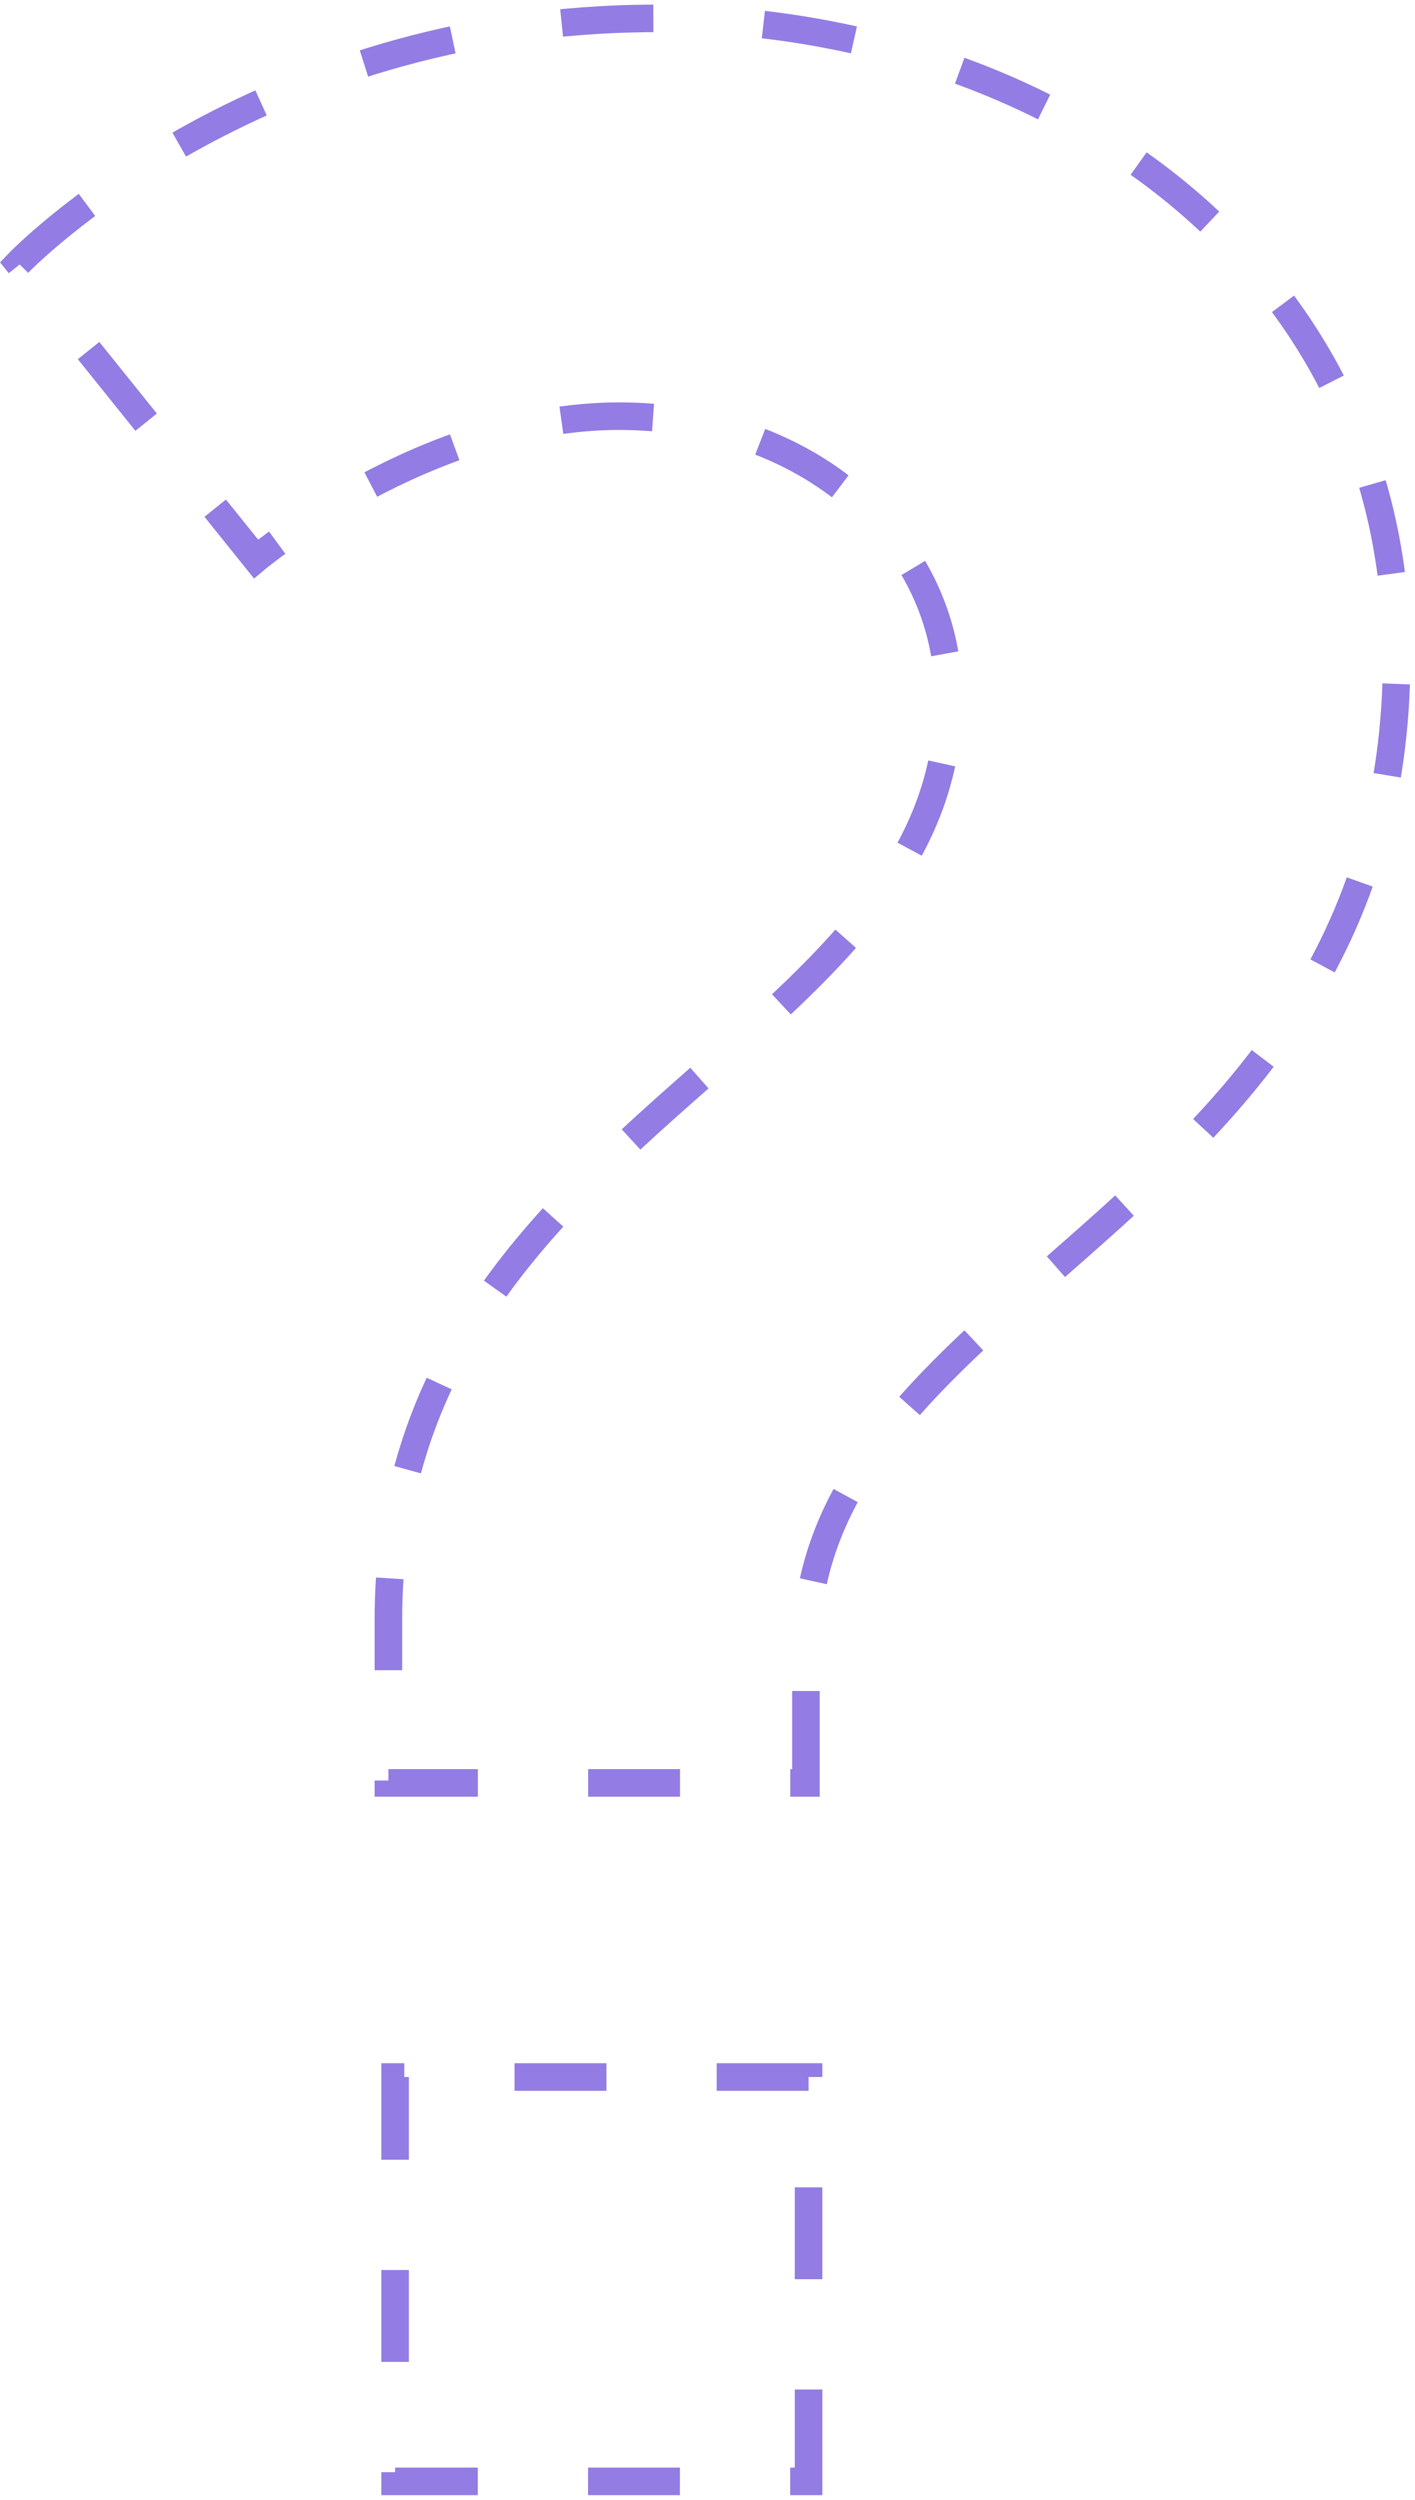 <?xml version="1.0" encoding="UTF-8"?>
<svg width="154px" height="272px" viewBox="0 0 154 272" version="1.1" xmlns="http://www.w3.org/2000/svg" xmlns:xlink="http://www.w3.org/1999/xlink">
    <!-- Generator: sketchtool 63.1 (101010) - https://sketch.com -->
    <title>3A35390C-FBCC-404F-95DE-386BD066BB2D@3x</title>
    <desc>Created with sketchtool.</desc>
    <g id="Primary" stroke="none" stroke-width="1" fill="none" fill-rule="evenodd" stroke-dasharray="10,12">
        <g id="Escalation" transform="translate(-1132, -237)" fill-rule="nonzero" stroke="#937CE3" stroke-width="3">
            <g id="hero" transform="translate(0, -1)">
                <path d="M1219.714,432 L1219.714,417.572 C1219.714,377.618 1284,370.59 1284,309.549 C1284,265.896 1245.207,240 1203.458,240 C1159.493,240 1134,266.636 1134,266.636 L1159.862,298.821 C1159.862,298.821 1178.335,283.283 1199.394,283.283 C1219.714,283.283 1235.232,296.601 1235.232,313.988 C1235.232,352.092 1174.271,360.601 1174.271,414.243 L1174.271,432 L1219.714,432 Z M1220,508 L1220,464 L1175,464 L1175,508 L1220,508 Z" id="question_mark"></path>
            </g>
        </g>
    </g>
</svg>